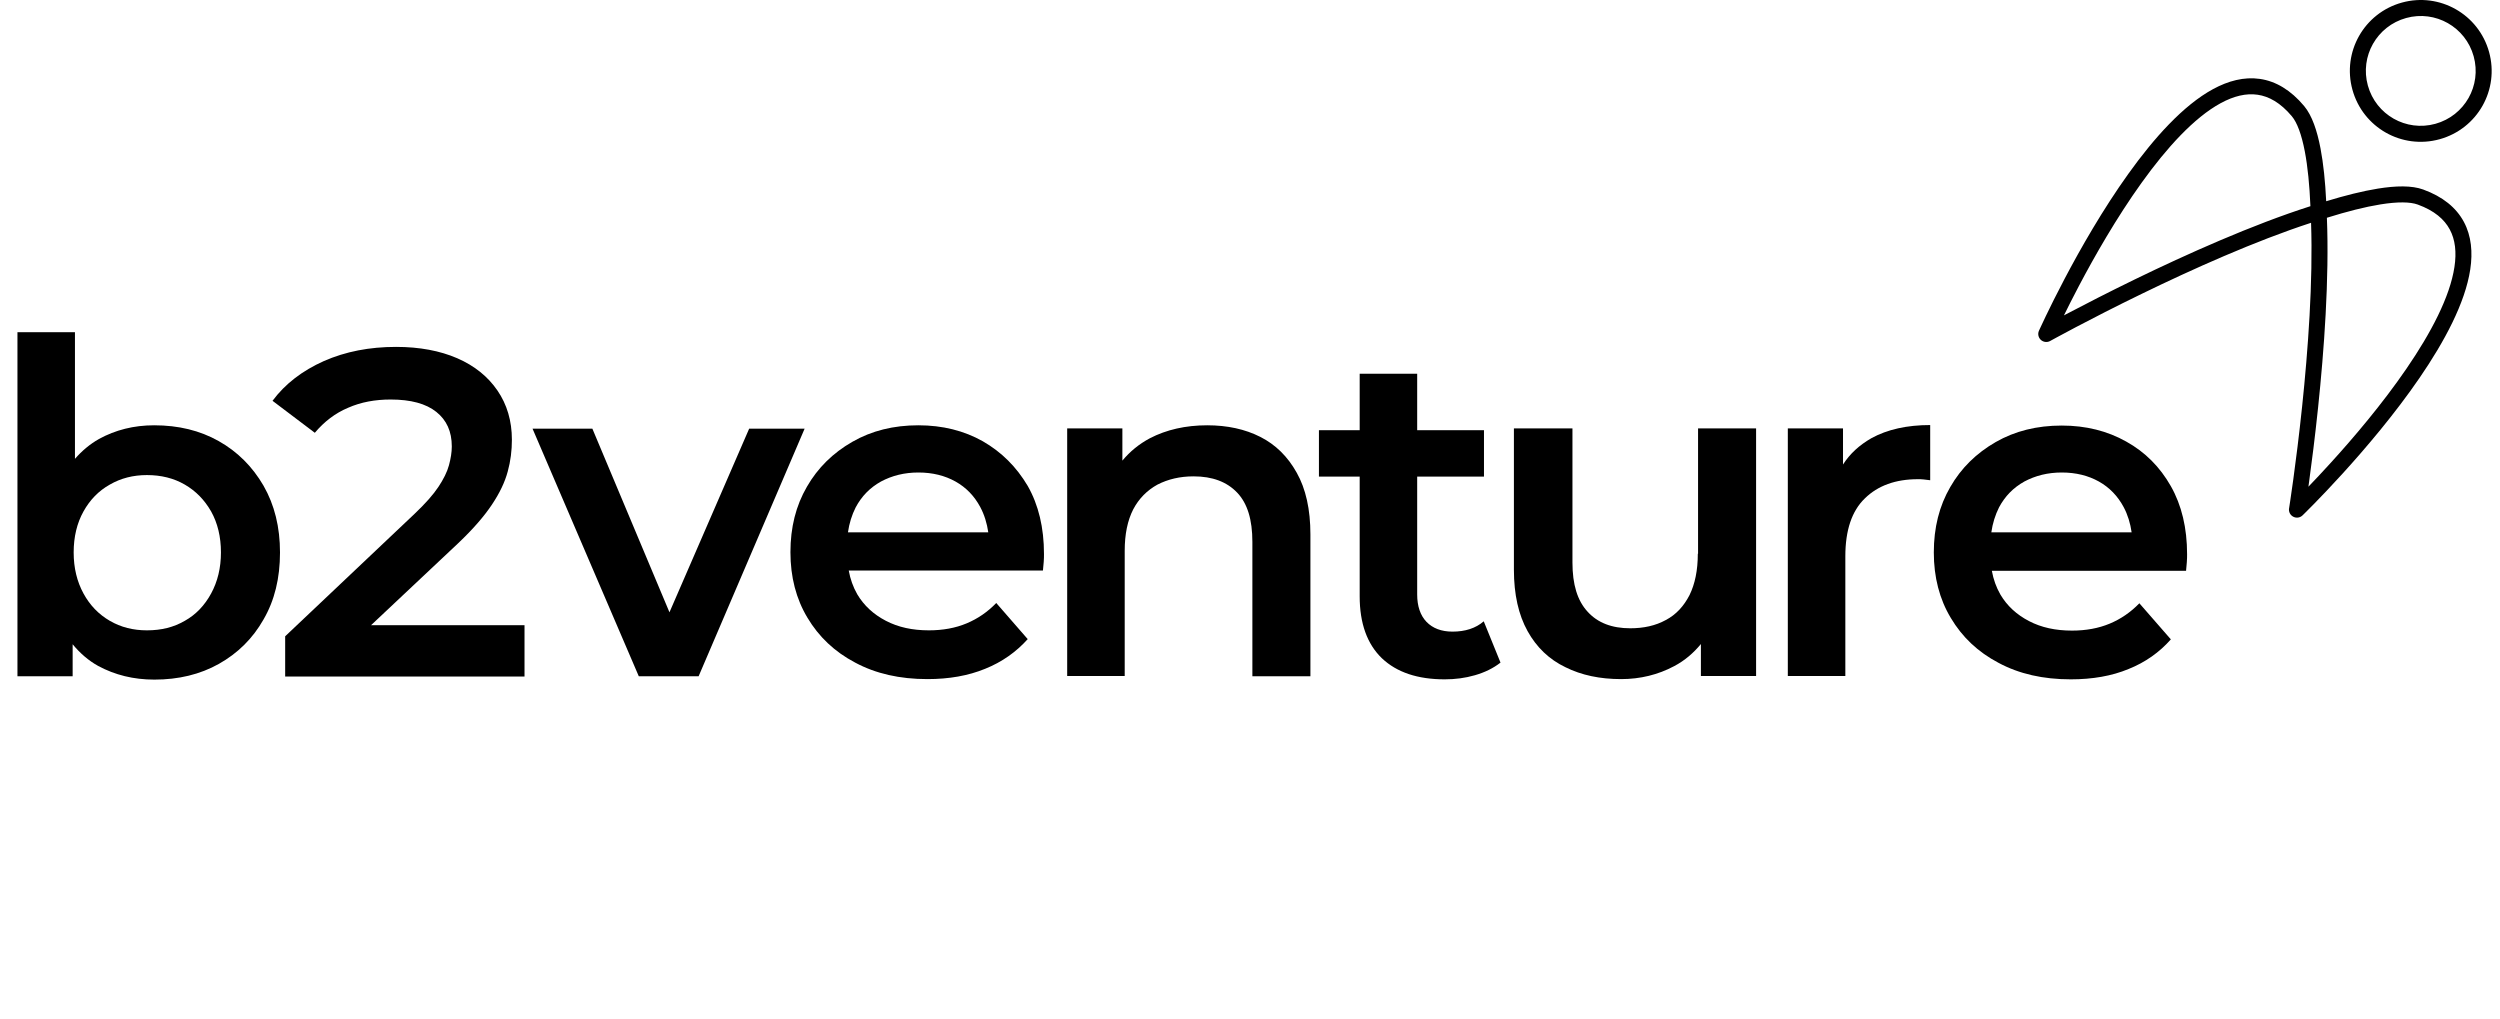 <svg xmlns="http://www.w3.org/2000/svg" width="103" height="42" viewBox="0 0 103 42"><path d="M102.55 2.143C102.119 0.587 100.514 -0.324 98.957 0.107C97.4 0.538 96.49 2.143 96.921 3.7C97.352 5.257 98.957 6.168 100.514 5.736C102.071 5.305 102.981 3.7 102.55 2.143ZM99.133 0.742C100.338 0.408 101.581 1.113 101.915 2.319C102.249 3.525 101.545 4.767 100.338 5.101C99.132 5.435 97.89 4.731 97.556 3.525C97.222 2.319 97.926 1.076 99.133 0.742Z" fill="black"></path><path d="M94.313 20.925L94.309 20.945C94.287 21.085 94.357 21.224 94.483 21.289C94.608 21.355 94.762 21.333 94.864 21.234L94.635 20.997C94.864 21.234 94.864 21.234 94.864 21.234L94.866 21.232L94.873 21.226L94.887 21.211L94.897 21.202C94.918 21.181 94.949 21.15 94.99 21.11C95.07 21.03 95.187 20.913 95.334 20.764C95.627 20.465 96.039 20.035 96.514 19.513C97.463 18.47 98.67 17.052 99.691 15.561C100.706 14.08 101.566 12.486 101.775 11.098C101.88 10.398 101.824 9.724 101.511 9.141C101.196 8.554 100.643 8.102 99.838 7.809C99.361 7.634 98.702 7.653 97.972 7.77C97.34 7.872 96.615 8.054 95.839 8.291C95.8 7.483 95.725 6.742 95.605 6.113C95.466 5.387 95.258 4.76 94.93 4.368L94.93 4.368C94.38 3.712 93.767 3.346 93.107 3.251C92.453 3.156 91.8 3.333 91.178 3.671C89.945 4.341 88.74 5.694 87.694 7.153C86.64 8.622 85.718 10.24 85.061 11.488C84.732 12.113 84.469 12.646 84.287 13.024C84.197 13.213 84.126 13.363 84.079 13.466C84.055 13.517 84.037 13.557 84.024 13.584C84.018 13.598 84.013 13.608 84.01 13.615L84.005 13.626C84.005 13.626 84.005 13.626 84.306 13.761L84.005 13.626C83.947 13.755 83.979 13.907 84.083 14.003C84.188 14.099 84.342 14.117 84.466 14.049L84.466 14.049L84.483 14.039L84.502 14.029L84.537 14.01C84.584 13.984 84.655 13.945 84.746 13.896C84.928 13.797 85.195 13.654 85.53 13.477C86.2 13.125 87.144 12.638 88.24 12.106C90.311 11.098 92.91 9.93 95.216 9.179C95.3 11.6 95.089 14.441 94.849 16.732C94.722 17.944 94.587 18.998 94.484 19.749C94.432 20.125 94.388 20.424 94.358 20.63C94.348 20.693 94.34 20.748 94.333 20.793C94.329 20.821 94.325 20.845 94.322 20.865C94.318 20.892 94.315 20.912 94.313 20.925ZM85.223 12.895C85.157 12.929 85.094 12.962 85.034 12.994C85.197 12.662 85.403 12.254 85.644 11.795C86.294 10.561 87.2 8.972 88.229 7.537C89.265 6.092 90.398 4.845 91.493 4.25C92.034 3.956 92.542 3.834 93.013 3.903C93.478 3.97 93.955 4.23 94.425 4.791C94.639 5.047 94.823 5.531 94.958 6.237C95.079 6.868 95.153 7.638 95.189 8.495C92.794 9.259 90.082 10.477 87.951 11.513C86.849 12.05 85.898 12.539 85.223 12.895ZM95.504 16.801C95.751 14.444 95.97 11.48 95.868 8.972C96.691 8.715 97.441 8.523 98.077 8.421C98.787 8.307 99.303 8.315 99.612 8.428C100.3 8.679 100.708 9.038 100.93 9.453C101.156 9.872 101.215 10.391 101.123 11C100.938 12.232 100.152 13.722 99.147 15.188C98.15 16.645 96.965 18.038 96.026 19.069C95.678 19.453 95.364 19.785 95.107 20.052C95.117 19.984 95.126 19.913 95.136 19.839C95.24 19.082 95.376 18.021 95.504 16.801Z" fill="black"></path><path d="M6.351 17.522C7.35 17.522 8.232 17.735 9.007 18.171C9.783 18.606 10.399 19.223 10.856 20.009C11.313 20.806 11.536 21.72 11.536 22.761C11.536 23.824 11.313 24.738 10.856 25.524C10.41 26.31 9.794 26.916 9.018 27.352C8.242 27.788 7.35 28 6.361 28C5.501 28 4.736 27.809 4.045 27.437C3.641 27.214 3.29 26.905 2.993 26.544V27.862H0.719V13.686H3.088V18.904C3.375 18.574 3.705 18.298 4.077 18.086C4.757 17.714 5.511 17.522 6.351 17.522ZM7.615 25.577C8.072 25.322 8.434 24.94 8.699 24.451C8.965 23.962 9.103 23.399 9.103 22.761C9.103 22.113 8.965 21.55 8.699 21.072C8.423 20.593 8.072 20.232 7.615 19.966C7.158 19.701 6.638 19.573 6.053 19.573C5.49 19.573 4.98 19.701 4.523 19.966C4.066 20.221 3.705 20.593 3.439 21.072C3.173 21.55 3.035 22.113 3.035 22.761C3.035 23.399 3.173 23.962 3.439 24.451C3.705 24.94 4.066 25.311 4.523 25.577C4.98 25.843 5.49 25.97 6.053 25.97C6.648 25.97 7.158 25.843 7.615 25.577Z" fill="black"></path><path d="M20.271 20.785C19.953 21.263 19.496 21.794 18.879 22.379L15.287 25.758H21.61V27.872H11.749V26.215L17.083 21.167C17.519 20.753 17.849 20.381 18.061 20.062C18.273 19.743 18.422 19.446 18.497 19.169C18.571 18.893 18.614 18.638 18.614 18.394C18.614 17.777 18.401 17.31 17.976 16.97C17.551 16.63 16.924 16.46 16.095 16.46C15.457 16.46 14.873 16.566 14.342 16.8C13.81 17.023 13.354 17.374 12.971 17.831L11.228 16.513C11.749 15.812 12.461 15.27 13.343 14.876C14.236 14.483 15.224 14.292 16.318 14.292C17.285 14.292 18.125 14.451 18.837 14.759C19.549 15.068 20.101 15.514 20.494 16.088C20.888 16.662 21.09 17.342 21.09 18.117C21.09 18.564 21.036 18.999 20.919 19.424C20.803 19.86 20.59 20.306 20.271 20.785Z" fill="black"></path><path d="M30.866 17.66L27.582 25.227L24.405 17.66H21.94L26.318 27.862H28.783L33.151 17.66H30.866Z" fill="black"></path><path d="M37.837 17.522C38.836 17.522 39.718 17.745 40.493 18.181C41.269 18.628 41.875 19.233 42.342 20.02C42.789 20.806 43.012 21.741 43.012 22.825C43.012 22.91 43.012 23.016 43.001 23.154C42.99 23.282 42.98 23.399 42.969 23.505H34.968C35.031 23.856 35.148 24.185 35.318 24.483C35.595 24.95 35.988 25.311 36.498 25.577C37.008 25.843 37.592 25.97 38.272 25.97C38.846 25.97 39.367 25.875 39.824 25.683C40.281 25.492 40.685 25.216 41.046 24.844L42.342 26.332C41.864 26.863 41.28 27.277 40.589 27.554C39.888 27.841 39.101 27.979 38.209 27.979C37.072 27.979 36.083 27.756 35.233 27.299C34.383 26.852 33.735 26.236 33.267 25.45C32.8 24.674 32.566 23.771 32.566 22.751C32.566 21.73 32.789 20.838 33.246 20.052C33.692 19.276 34.319 18.659 35.116 18.203C35.913 17.745 36.817 17.522 37.837 17.522ZM36.296 19.839C35.839 20.094 35.499 20.445 35.255 20.902C35.095 21.22 34.989 21.56 34.936 21.932H40.717C40.663 21.56 40.557 21.21 40.387 20.891C40.143 20.434 39.803 20.083 39.367 19.839C38.931 19.595 38.421 19.467 37.837 19.467C37.263 19.467 36.753 19.595 36.296 19.839Z" fill="black"></path><path d="M51.927 18.001C51.3 17.682 50.567 17.522 49.738 17.522C48.846 17.522 48.059 17.703 47.379 18.054C46.922 18.298 46.55 18.606 46.242 18.978V17.65H43.968V27.851H46.338V22.697C46.338 22.007 46.455 21.444 46.688 20.987C46.922 20.54 47.262 20.2 47.687 19.966C48.123 19.743 48.612 19.626 49.175 19.626C49.951 19.626 50.546 19.85 50.971 20.296C51.396 20.742 51.598 21.412 51.598 22.326V27.862H53.989V22.017C53.989 20.987 53.798 20.137 53.426 19.478C53.054 18.808 52.554 18.319 51.927 18.001Z" fill="black"></path><path d="M58.771 25.62C59.026 25.885 59.387 26.023 59.844 26.023C60.365 26.023 60.8 25.885 61.13 25.598L61.821 27.299C61.523 27.532 61.172 27.703 60.769 27.819C60.365 27.936 59.95 27.989 59.525 27.989C58.409 27.989 57.549 27.703 56.932 27.118C56.327 26.534 56.019 25.683 56.019 24.568V19.637H54.34V17.724H56.019V15.397H58.388V17.724H61.14V19.637H58.388V24.493C58.388 24.971 58.516 25.354 58.771 25.62Z" fill="black"></path><path d="M69.95 22.814C69.95 23.494 69.833 24.058 69.61 24.515C69.376 24.971 69.057 25.322 68.632 25.545C68.207 25.779 67.718 25.885 67.166 25.885C66.411 25.885 65.827 25.662 65.412 25.205C64.987 24.748 64.785 24.079 64.785 23.176V17.65H62.373V23.473C62.373 24.493 62.564 25.333 62.936 26.002C63.308 26.672 63.829 27.171 64.498 27.49C65.157 27.819 65.922 27.979 66.794 27.979C67.58 27.979 68.313 27.798 68.972 27.447C69.418 27.214 69.78 26.895 70.077 26.534V27.851H72.351V17.65H69.96V22.814H69.95Z" fill="black"></path><path d="M73.658 17.65H75.932V19.138C76.219 18.691 76.602 18.341 77.101 18.054C77.76 17.692 78.568 17.512 79.524 17.512V19.786C79.482 19.78 79.436 19.775 79.391 19.77C79.346 19.765 79.301 19.759 79.258 19.754C79.174 19.743 79.088 19.743 79.014 19.743C78.1 19.743 77.367 20.009 76.836 20.53C76.294 21.05 76.028 21.847 76.028 22.921V27.851H73.658V17.65Z" fill="black"></path><path d="M89.439 20.03C88.992 19.244 88.386 18.628 87.6 18.192C86.824 17.756 85.942 17.533 84.944 17.533C83.923 17.533 83.02 17.756 82.223 18.213C81.426 18.67 80.799 19.286 80.353 20.062C79.896 20.848 79.673 21.741 79.673 22.761C79.673 23.781 79.907 24.685 80.374 25.46C80.842 26.247 81.49 26.863 82.34 27.309C83.19 27.766 84.178 27.989 85.316 27.989C86.208 27.989 87.005 27.851 87.696 27.564C88.386 27.288 88.971 26.874 89.439 26.342L88.142 24.855C87.781 25.227 87.377 25.503 86.92 25.694C86.463 25.885 85.942 25.981 85.369 25.981C84.689 25.981 84.104 25.854 83.594 25.588C83.084 25.322 82.691 24.961 82.415 24.493C82.244 24.196 82.127 23.866 82.064 23.516H90.066C90.076 23.409 90.087 23.293 90.097 23.165C90.108 23.027 90.108 22.921 90.108 22.836C90.108 21.752 89.885 20.817 89.439 20.03ZM82.361 20.902C82.606 20.445 82.946 20.094 83.403 19.839C83.86 19.595 84.37 19.467 84.944 19.467C85.528 19.467 86.038 19.595 86.474 19.839C86.909 20.083 87.249 20.434 87.494 20.891C87.664 21.21 87.77 21.56 87.823 21.932H82.043C82.096 21.56 82.202 21.22 82.361 20.902Z" fill="black"></path></svg>